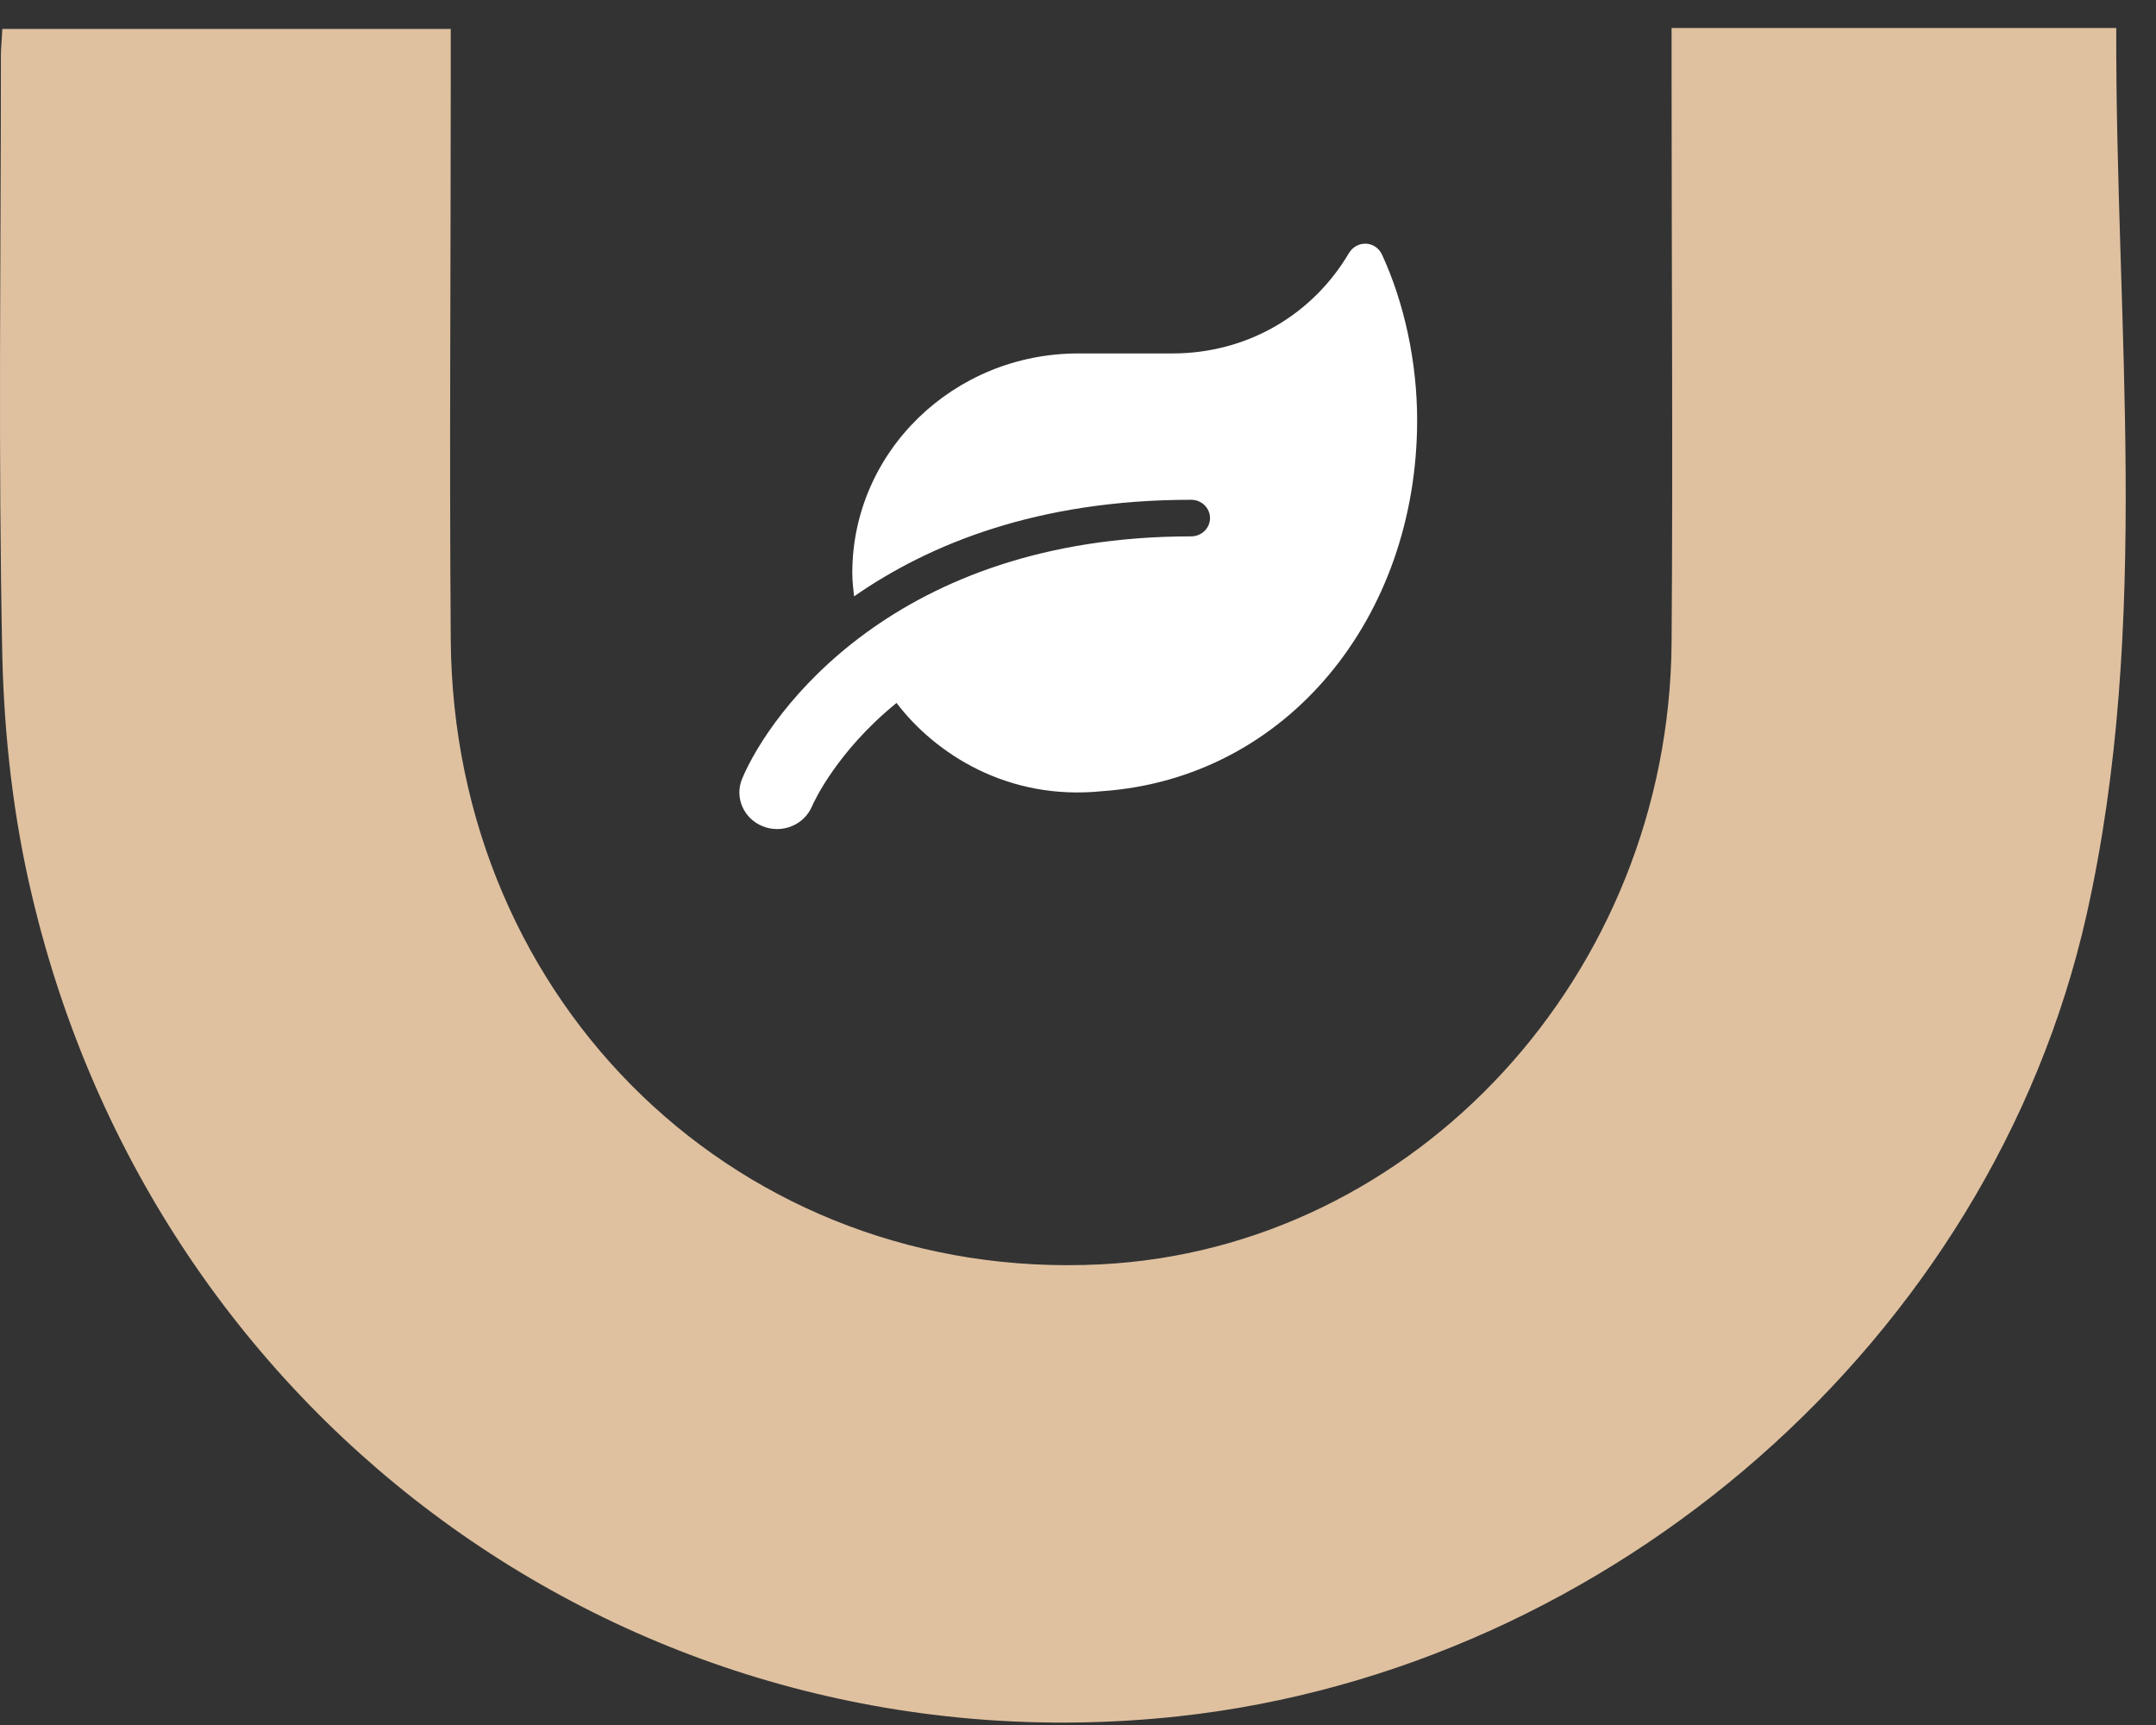<?xml version="1.0" encoding="UTF-8"?> <svg xmlns="http://www.w3.org/2000/svg" width="60" height="48" viewBox="0 0 60 48" fill="none"><rect x="0" y="0" width="60" height="48" fill="#333333" stroke="none"/><path d="M46.519 0.779C46.519 1.32 46.519 1.783 46.519 2.245C46.519 7.464 46.558 12.682 46.519 17.901C46.441 27.11 39.397 34.746 30.627 35.182C20.652 35.684 12.609 27.969 12.544 17.782C12.505 12.603 12.544 7.437 12.544 2.258C12.544 1.756 12.544 1.254 12.544 0.805L0.064 0.805C0.051 1.122 0.025 1.334 0.025 1.545C0.025 7.107 -0.052 12.682 0.064 18.245C0.116 20.491 0.376 22.776 0.895 24.943C4.397 39.74 17.914 49.359 32.781 47.76C44.845 46.452 55.405 37.27 58.064 25.472C59.893 17.333 58.868 9.036 58.894 0.779L46.532 0.779L46.519 0.779Z" fill="#DFC1A0"></path><path d="M38.462 7.089C38.279 6.692 37.755 6.676 37.535 7.051C36.52 8.766 34.703 9.835 32.626 9.835H30.006C26.535 9.835 23.719 12.571 23.719 15.943C23.719 16.165 23.745 16.378 23.768 16.595C25.857 15.141 28.873 13.907 33.15 13.907C33.439 13.907 33.674 14.136 33.674 14.416C33.674 14.696 33.439 14.925 33.15 14.925C24.917 14.925 21.426 19.827 20.653 21.669C20.437 22.187 20.693 22.779 21.226 22.992C21.764 23.208 22.373 22.957 22.595 22.442C22.644 22.327 23.28 20.918 24.95 19.56C26.011 20.956 28.028 22.289 30.678 22.015C35.819 21.653 39.438 17.174 39.438 11.689C39.438 10.092 39.085 8.438 38.462 7.089Z" fill="white"></path></svg> 